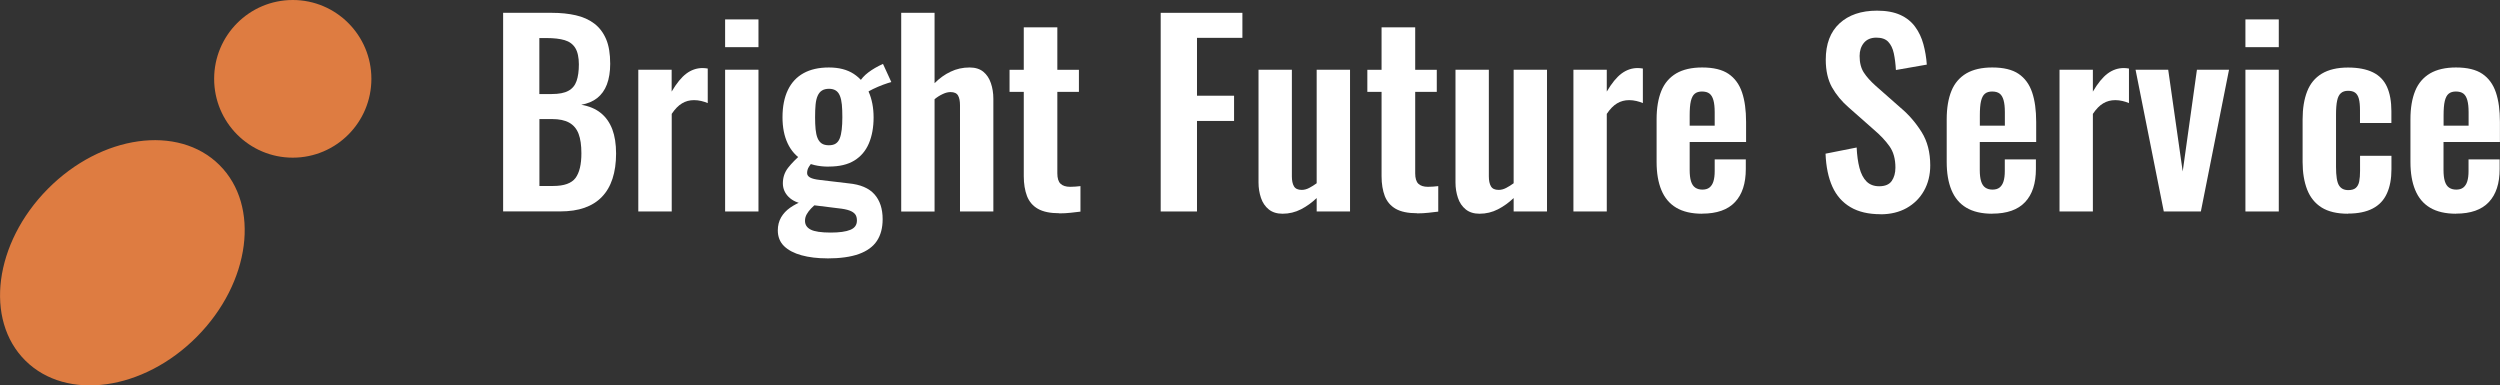 <?xml version="1.0" encoding="UTF-8"?>
<svg id="_レイヤー_2" data-name="レイヤー_2" xmlns="http://www.w3.org/2000/svg" viewBox="0 0 356.77 55">
  <rect x="0" y="0" width="356.77" height="55" fill="#333333" stroke="none"/>
  <defs>
    <style>
      .cls-1 {
        fill: #de7c41;
      }

      .cls-2 {
        fill: #fff;
      }
    </style>
  </defs>
  <g id="text">
    <g>
      <g>
        <ellipse class="cls-1" cx="41.78" cy="11.25" rx="11.22" ry="11.25"/>
        <ellipse class="cls-1" cx="17.46" cy="37.5" rx="19.66" ry="14.98" transform="translate(-21.46 23.5) rotate(-45.25)"/>
      </g>
      <g>
        <path class="cls-2" d="M71.8,30.18V1.83h6.96c1.26,0,2.4.12,3.41.35,1.01.23,1.89.62,2.62,1.17.73.55,1.3,1.29,1.7,2.22.4.93.59,2.11.59,3.54,0,1.14-.16,2.12-.47,2.94-.31.82-.78,1.46-1.38,1.94-.61.48-1.37.8-2.28.96,1.12.19,2.05.58,2.78,1.17.74.59,1.28,1.37,1.65,2.33.36.96.54,2.11.54,3.46s-.17,2.55-.51,3.59c-.34,1.04-.84,1.9-1.51,2.59-.66.69-1.49,1.21-2.48,1.56-.99.35-2.15.52-3.48.52h-8.16ZM76.98,13.42h1.75c1.03,0,1.82-.15,2.38-.46.56-.3.95-.77,1.17-1.4.22-.63.33-1.42.33-2.38s-.17-1.78-.51-2.33c-.34-.55-.85-.92-1.52-1.12s-1.54-.3-2.59-.3h-1.02v7.98ZM76.98,26.54h1.96c1.56,0,2.62-.38,3.19-1.14.56-.76.84-1.93.84-3.52,0-1.14-.13-2.07-.4-2.78-.27-.71-.71-1.24-1.33-1.59-.62-.35-1.44-.52-2.47-.52h-1.79v9.55Z"/>
        <path class="cls-2" d="M91.09,30.18V9.95h4.76v3.12c.7-1.19,1.4-2.05,2.1-2.57.7-.52,1.47-.79,2.31-.79.14,0,.26,0,.37.02.1.01.23.03.37.05v4.93c-.28-.12-.59-.22-.93-.3-.34-.08-.68-.12-1.03-.12-.63,0-1.2.15-1.71.46-.51.3-1,.8-1.47,1.5v13.93h-4.76Z"/>
        <path class="cls-2" d="M103.48,6.73v-3.96h4.76v3.96h-4.76ZM103.48,30.18V9.95h4.76v20.23h-4.76Z"/>
        <path class="cls-2" d="M118.04,36.87c-1.38,0-2.6-.15-3.66-.44-1.06-.29-1.89-.73-2.49-1.31-.59-.58-.89-1.33-.89-2.24,0-.7.16-1.32.47-1.86.31-.54.75-1,1.29-1.38.55-.38,1.14-.69,1.77-.93l2,.32c-.28.23-.54.48-.79.73-.25.26-.45.53-.61.81-.16.28-.25.59-.25.94,0,.56.27.98.82,1.26.55.28,1.5.42,2.85.42,1.24,0,2.17-.13,2.8-.39.63-.26.94-.7.94-1.33,0-.37-.08-.67-.25-.89s-.44-.4-.82-.54-.93-.25-1.63-.32l-4.76-.59c-.98-.14-1.74-.48-2.29-1.03-.55-.55-.82-1.2-.82-1.94,0-.84.25-1.58.75-2.22s1.16-1.31,1.98-2.01l1.61,1.05c-.21.23-.41.5-.6.79s-.28.6-.28.93c0,.26.14.47.42.63.28.16.75.28,1.4.35l4.13.49c1.66.16,2.88.68,3.66,1.56.78.88,1.17,2.06,1.17,3.55,0,1.24-.27,2.27-.82,3.1-.55.83-1.41,1.45-2.57,1.87-1.17.42-2.68.63-4.55.63ZM118.28,23.78c-1.49,0-2.72-.29-3.69-.88-.97-.58-1.7-1.4-2.19-2.45-.49-1.05-.73-2.29-.73-3.71,0-1.54.26-2.84.77-3.9s1.26-1.86,2.24-2.4c.98-.54,2.18-.81,3.61-.81s2.6.3,3.54.91c.93.61,1.64,1.45,2.12,2.52.48,1.07.72,2.31.72,3.71s-.23,2.66-.68,3.71-1.14,1.86-2.07,2.43c-.92.57-2.13.86-3.62.86ZM118.28,20.73c.42,0,.75-.08,1-.25s.43-.41.56-.74c.13-.33.22-.74.28-1.24.06-.5.09-1.09.09-1.77s-.02-1.3-.07-1.8-.14-.92-.28-1.26c-.14-.34-.33-.59-.58-.75-.25-.16-.57-.25-.96-.25-.42,0-.76.08-1.02.25-.26.16-.46.41-.61.74-.15.33-.25.75-.3,1.26-.05.51-.07,1.12-.07,1.82,0,.63.02,1.2.07,1.7s.14.92.28,1.26c.14.34.34.6.59.77s.6.26,1.02.26ZM123.67,13.24l-1.05-1.47c.28-.51.71-.99,1.29-1.43.58-.44,1.28-.85,2.1-1.22l1.19,2.59c-.28.07-.67.2-1.17.38-.5.19-.98.39-1.43.61-.46.22-.76.4-.93.54Z"/>
        <path class="cls-2" d="M128.61,30.18V1.83h4.76v10.04c.7-.7,1.46-1.25,2.29-1.64.83-.4,1.73-.6,2.71-.6.82,0,1.47.21,1.96.61s.85.95,1.08,1.63.35,1.41.35,2.21v16.1h-4.76v-15.15c0-.61-.09-1.07-.28-1.4-.19-.33-.55-.49-1.08-.49-.33,0-.7.09-1.1.28-.41.19-.8.43-1.17.74v16.03h-4.76Z"/>
        <path class="cls-2" d="M151.15,30.43c-1.28,0-2.29-.21-3.03-.63-.74-.42-1.25-1.03-1.56-1.82-.3-.79-.46-1.74-.46-2.83v-12.04h-2.03v-3.15h2.03V3.9h4.79v6.06h3.08v3.15h-3.08v11.62c0,.7.15,1.2.46,1.49.3.29.76.44,1.37.44.26,0,.51-.01.75-.03s.48-.05.72-.07v3.64c-.4.05-.86.1-1.38.16-.52.06-1.08.09-1.66.09Z"/>
        <path class="cls-2" d="M165.64,30.18V1.83h11.66v3.57h-6.48v8.26h5.29v3.6h-5.29v12.92h-5.18Z"/>
        <path class="cls-2" d="M183.03,30.5c-.79,0-1.45-.2-1.96-.61s-.89-.96-1.12-1.65c-.23-.69-.35-1.42-.35-2.19V9.95h4.76v15.22c0,.61.1,1.08.3,1.42s.57.51,1.1.51c.35,0,.71-.09,1.07-.28.36-.19.72-.41,1.07-.67V9.95h4.76v20.23h-4.76v-1.92c-.68.65-1.42,1.19-2.24,1.61s-1.69.63-2.62.63Z"/>
        <path class="cls-2" d="M202.21,30.43c-1.28,0-2.29-.21-3.03-.63-.73-.42-1.25-1.03-1.56-1.82-.3-.79-.46-1.74-.46-2.83v-12.04h-2.03v-3.15h2.03V3.9h4.8v6.06h3.08v3.15h-3.08v11.62c0,.7.15,1.2.45,1.49.3.29.76.44,1.37.44.26,0,.51-.01.75-.03.24-.02.48-.05.72-.07v3.64c-.4.05-.86.1-1.38.16-.53.06-1.08.09-1.66.09Z"/>
        <path class="cls-2" d="M211.14,30.5c-.79,0-1.45-.2-1.96-.61s-.89-.96-1.12-1.65c-.23-.69-.35-1.42-.35-2.19V9.95h4.76v15.22c0,.61.1,1.08.3,1.42.2.34.56.51,1.1.51.35,0,.71-.09,1.07-.28.36-.19.72-.41,1.07-.67V9.95h4.76v20.23h-4.76v-1.92c-.68.65-1.42,1.19-2.24,1.61-.82.42-1.69.63-2.62.63Z"/>
        <path class="cls-2" d="M224.54,30.18V9.95h4.76v3.12c.7-1.19,1.4-2.05,2.1-2.57.7-.52,1.47-.79,2.31-.79.14,0,.26,0,.37.02s.23.03.37.05v4.93c-.28-.12-.59-.22-.93-.3-.34-.08-.68-.12-1.03-.12-.63,0-1.2.15-1.72.46-.51.3-1,.8-1.47,1.5v13.93h-4.76Z"/>
        <path class="cls-2" d="M242.92,30.5c-1.52,0-2.75-.29-3.71-.86s-1.66-1.41-2.12-2.52c-.46-1.11-.68-2.44-.68-4.01v-6.09c0-1.61.23-2.96.68-4.06s1.17-1.92,2.13-2.49c.97-.56,2.2-.84,3.69-.84,1.61,0,2.86.3,3.76.91.9.61,1.54,1.49,1.93,2.64s.58,2.56.58,4.22v2.87h-8.05v3.99c0,.65.06,1.19.19,1.61s.33.72.61.91c.28.19.62.28,1.02.28.42,0,.76-.1,1.01-.3s.44-.49.56-.88.18-.87.18-1.45v-1.68h4.44v1.37c0,2.05-.51,3.63-1.54,4.72-1.03,1.1-2.59,1.65-4.69,1.65ZM241.13,17.93h3.57v-1.92c0-.7-.06-1.27-.18-1.7s-.3-.75-.56-.95-.62-.3-1.08-.3c-.42,0-.76.1-1.02.31-.26.21-.44.56-.56,1.05-.12.49-.17,1.19-.17,2.1v1.4Z"/>
        <path class="cls-2" d="M268.36,30.57c-1.7,0-3.13-.33-4.27-1-1.14-.67-2.01-1.64-2.59-2.92-.58-1.28-.91-2.86-.98-4.72l4.44-.88c.05,1.1.18,2.07.4,2.91s.56,1.49,1.01,1.94,1.06.68,1.8.68c.84,0,1.44-.25,1.79-.75.35-.5.53-1.14.53-1.91,0-1.24-.28-2.25-.84-3.04-.56-.79-1.31-1.59-2.24-2.38l-3.57-3.15c-1-.86-1.8-1.83-2.4-2.89-.59-1.06-.89-2.37-.89-3.94,0-2.24.65-3.97,1.96-5.18,1.31-1.21,3.09-1.82,5.36-1.82,1.33,0,2.44.21,3.32.61s1.59.97,2.12,1.7c.53.72.92,1.55,1.17,2.47s.42,1.9.49,2.92l-4.41.77c-.05-.89-.15-1.68-.3-2.38-.15-.7-.42-1.25-.8-1.65-.38-.4-.95-.59-1.7-.59s-1.36.25-1.77.75c-.41.5-.61,1.13-.61,1.87,0,.96.2,1.74.6,2.36s.97,1.25,1.71,1.91l3.54,3.12c1.17.98,2.16,2.13,2.99,3.45.83,1.32,1.24,2.91,1.24,4.78,0,1.35-.3,2.56-.89,3.61-.59,1.05-1.42,1.87-2.48,2.47-1.06.59-2.3.89-3.73.89Z"/>
        <path class="cls-2" d="M284.32,30.5c-1.52,0-2.75-.29-3.71-.86s-1.66-1.41-2.12-2.52c-.46-1.11-.68-2.44-.68-4.01v-6.09c0-1.61.23-2.96.68-4.06s1.17-1.92,2.13-2.49c.97-.56,2.2-.84,3.69-.84,1.61,0,2.86.3,3.76.91.9.61,1.54,1.49,1.93,2.64s.58,2.56.58,4.22v2.87h-8.05v3.99c0,.65.06,1.19.19,1.61s.33.72.61.91c.28.19.62.28,1.02.28.42,0,.76-.1,1.01-.3s.44-.49.56-.88.18-.87.18-1.45v-1.68h4.44v1.37c0,2.05-.51,3.63-1.54,4.72-1.03,1.1-2.59,1.65-4.69,1.65ZM282.54,17.93h3.57v-1.92c0-.7-.06-1.27-.18-1.7s-.3-.75-.56-.95-.62-.3-1.08-.3c-.42,0-.76.1-1.02.31-.26.21-.44.56-.56,1.05-.12.49-.17,1.19-.17,2.1v1.4Z"/>
        <path class="cls-2" d="M293.91,30.18V9.95h4.76v3.12c.7-1.19,1.4-2.05,2.1-2.57.7-.52,1.47-.79,2.31-.79.14,0,.26,0,.37.02s.23.03.37.05v4.93c-.28-.12-.59-.22-.93-.3-.34-.08-.68-.12-1.03-.12-.63,0-1.2.15-1.72.46-.51.3-1,.8-1.47,1.5v13.93h-4.76Z"/>
        <path class="cls-2" d="M308.79,30.18l-4.03-20.23h4.66l2.07,14.52,2.03-14.52h4.58l-4.02,20.23h-5.29Z"/>
        <path class="cls-2" d="M320.44,6.73v-3.96h4.76v3.96h-4.76ZM320.44,30.18V9.95h4.76v20.23h-4.76Z"/>
        <path class="cls-2" d="M335.07,30.5c-1.56,0-2.82-.3-3.76-.89s-1.63-1.45-2.06-2.55c-.43-1.11-.65-2.42-.65-3.94v-6.09c0-1.56.22-2.89.65-3.99.43-1.1,1.12-1.94,2.08-2.52.96-.58,2.21-.88,3.75-.88,1.45,0,2.63.23,3.55.68s1.59,1.14,2.01,2.07.63,2.08.63,3.48v1.68h-4.48v-1.79c0-.7-.05-1.25-.16-1.66-.11-.41-.29-.7-.54-.88s-.59-.26-1.01-.26-.76.11-1.01.33c-.26.22-.44.58-.54,1.07-.11.49-.16,1.17-.16,2.03v7.42c0,1.31.14,2.19.42,2.64.28.46.72.68,1.33.68.47,0,.82-.1,1.07-.31.24-.21.41-.52.49-.93.08-.41.12-.9.12-1.49v-2.17h4.48v1.92c0,1.35-.21,2.51-.65,3.46-.43.96-1.11,1.67-2.03,2.15-.92.48-2.09.72-3.52.72Z"/>
        <path class="cls-2" d="M350.5,30.5c-1.52,0-2.75-.29-3.71-.86s-1.66-1.41-2.12-2.52c-.46-1.11-.68-2.44-.68-4.01v-6.09c0-1.61.23-2.96.68-4.06s1.17-1.92,2.13-2.49c.97-.56,2.2-.84,3.69-.84,1.61,0,2.86.3,3.76.91.9.61,1.54,1.49,1.93,2.64s.58,2.56.58,4.22v2.87h-8.05v3.99c0,.65.06,1.19.19,1.61s.33.72.61.91c.28.19.62.28,1.02.28.42,0,.76-.1,1.01-.3s.44-.49.56-.88.18-.87.18-1.45v-1.68h4.44v1.37c0,2.05-.51,3.63-1.54,4.72-1.03,1.1-2.59,1.65-4.69,1.65ZM348.72,17.93h3.57v-1.92c0-.7-.06-1.27-.18-1.7s-.3-.75-.56-.95-.62-.3-1.08-.3c-.42,0-.76.1-1.02.31-.26.21-.44.56-.56,1.05-.12.49-.17,1.19-.17,2.1v1.4Z"/>
      </g>
    </g>
  </g>
</svg>